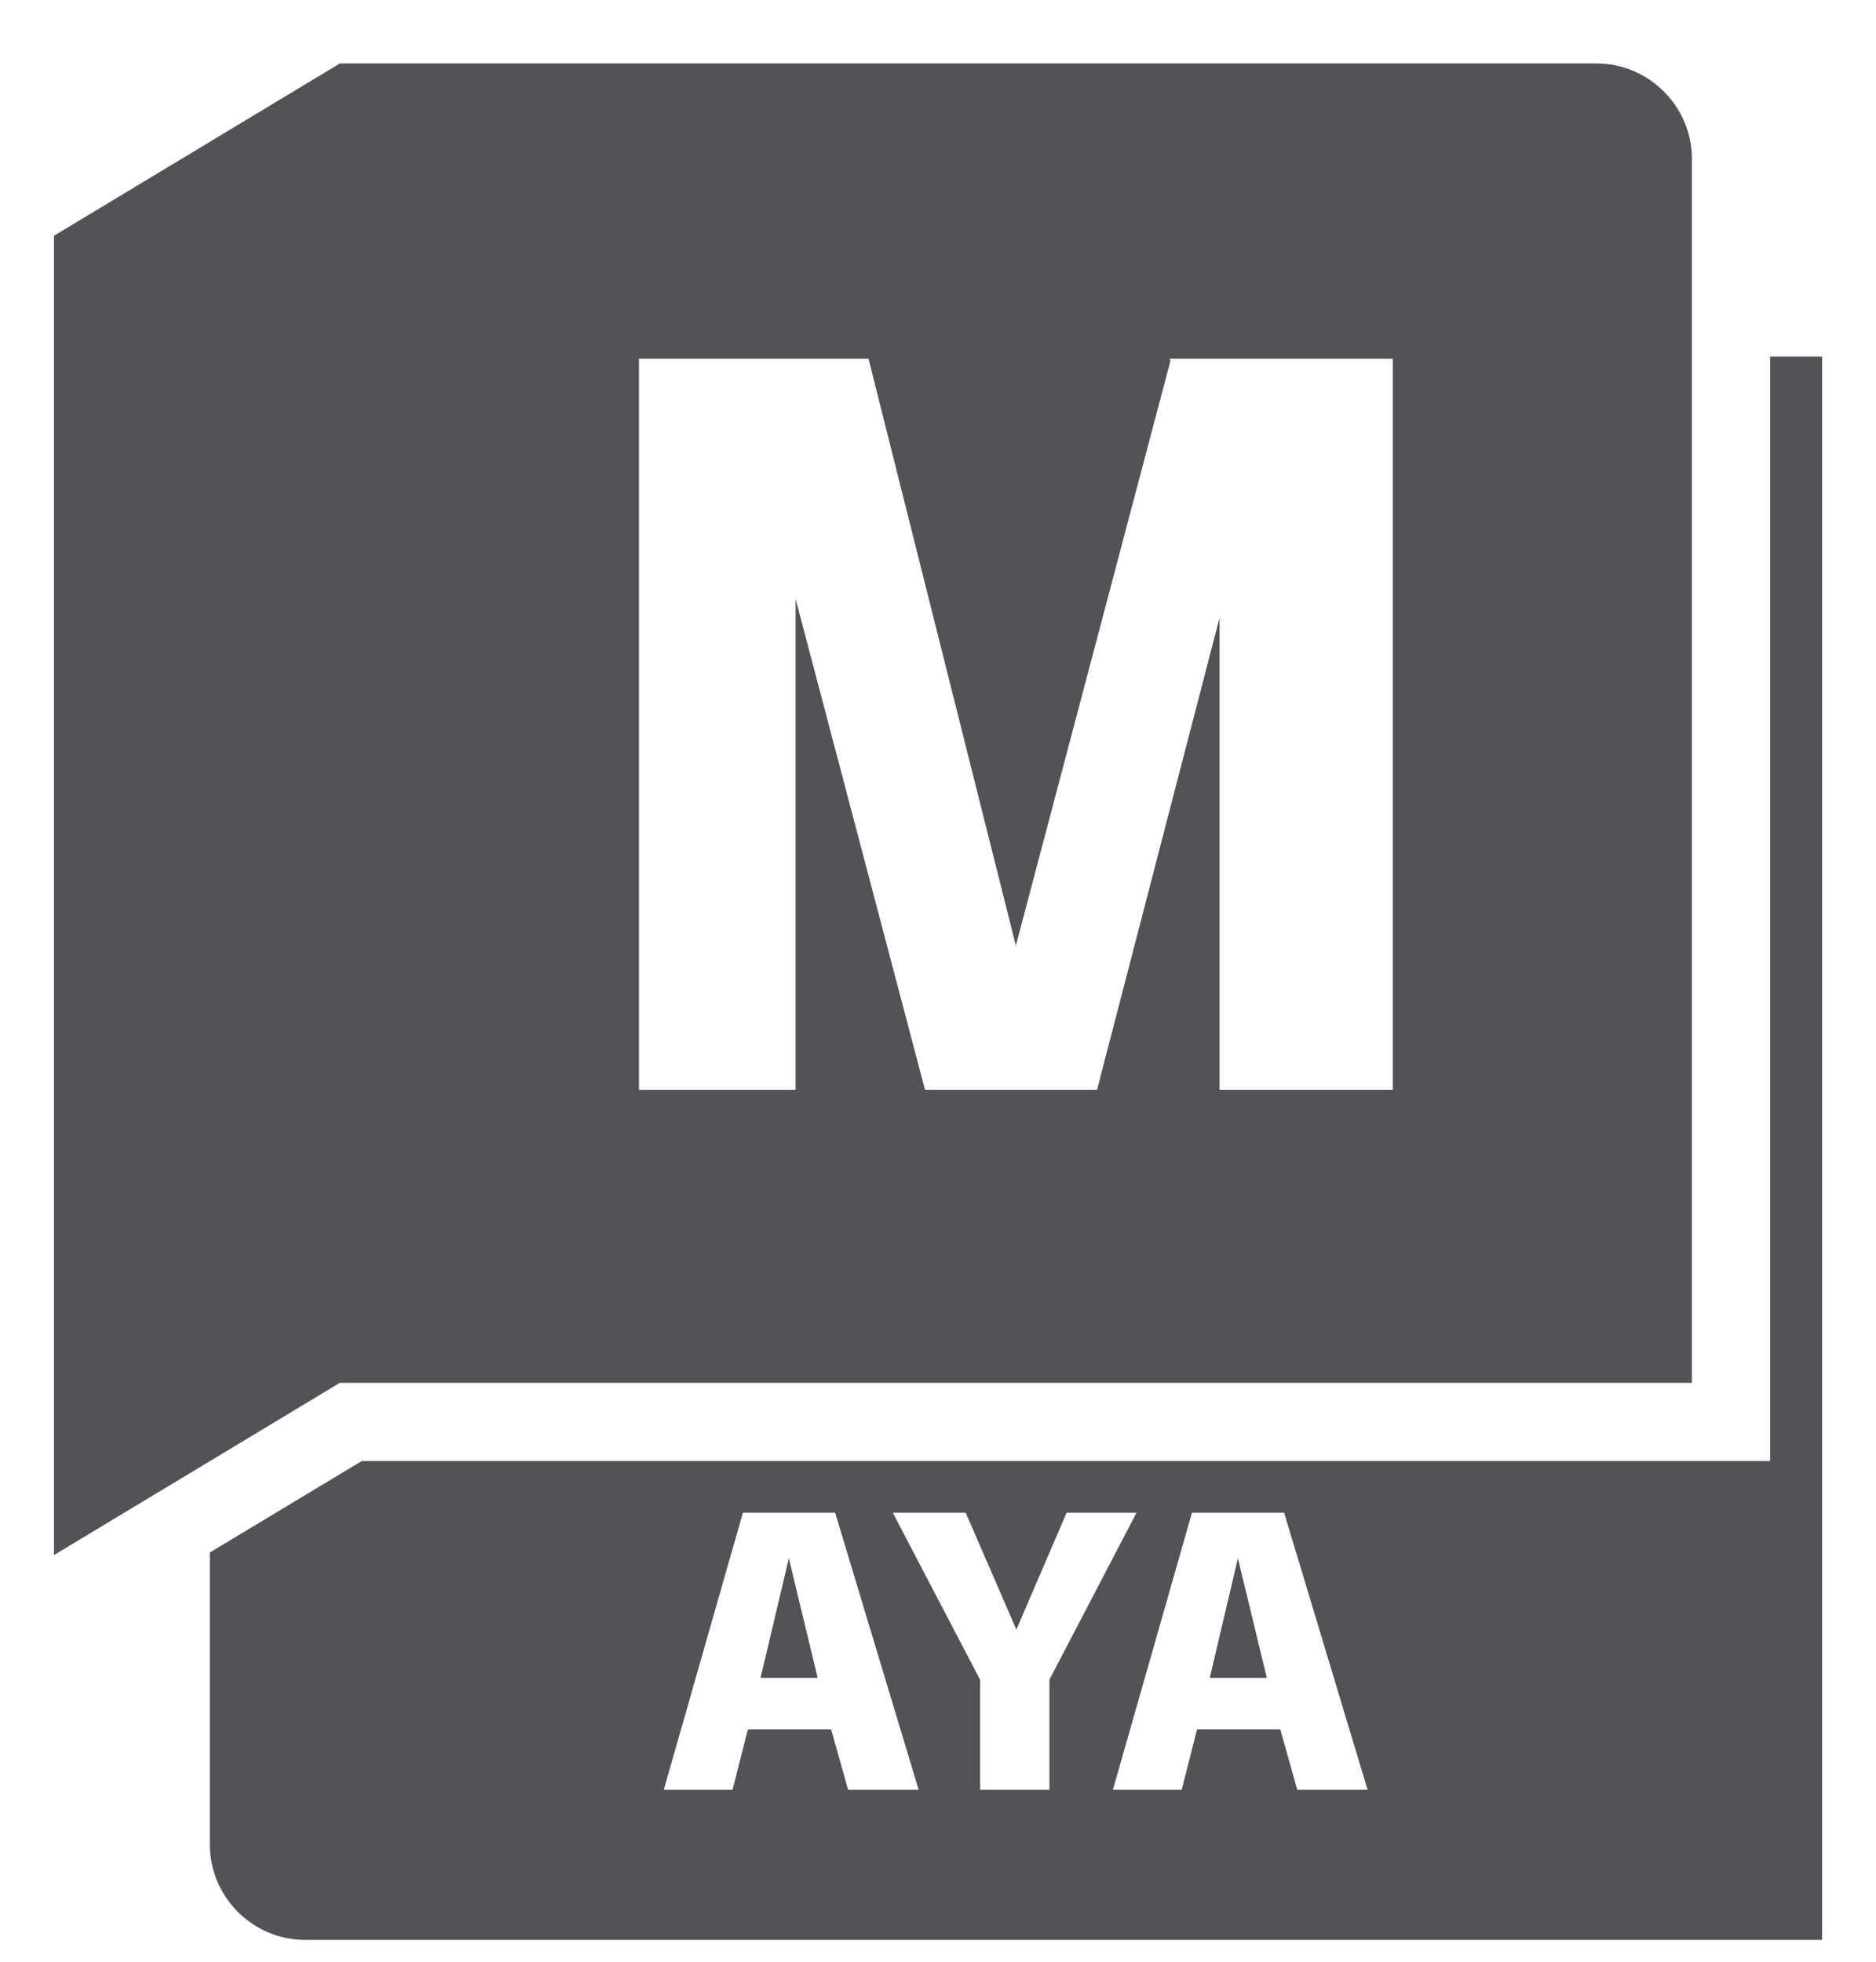 <svg width="22" height="23" viewBox="0 0 22 23" fill="none" xmlns="http://www.w3.org/2000/svg">
<g clip-path="url(#clip0_363_32224)">
<path d="M3.986 0.744L0.633 2.764V18.232L3.985 16.213H19.841V1.862C19.841 1.247 19.336 0.744 18.722 0.744H3.986ZM20.758 4.182V17.13H4.242L2.461 18.202V21.627C2.461 22.241 2.965 22.744 3.577 22.744H21.368V4.182H20.758ZM7.493 4.205H10.185L11.913 11.087L13.726 4.23L13.715 4.205H16.334V12.779H14.302V7.242L12.868 12.766V12.779H10.848L9.33 7.022V12.779H7.493V4.205ZM8.712 17.736H9.794L10.773 20.984H9.946L9.747 20.276H8.771L8.59 20.984H7.784L8.712 17.736ZM10.47 17.736H11.325L11.919 19.106L12.508 17.736H13.328L12.307 19.692V20.984H11.494V19.695L10.47 17.736ZM13.978 17.736H15.059L16.038 20.984H15.213L15.014 20.276H14.038L13.858 20.984H13.051L13.978 17.736ZM9.251 18.27L8.919 19.672H9.589L9.251 18.27ZM14.517 18.27L14.187 19.672H14.856L14.517 18.27Z" fill="#535257"/>
</g>
<defs>
<clipPath id="clip0_363_32224">
<rect width="22" height="22" fill="white" transform="translate(0 0.744)"/>
</clipPath>
</defs>
</svg>
